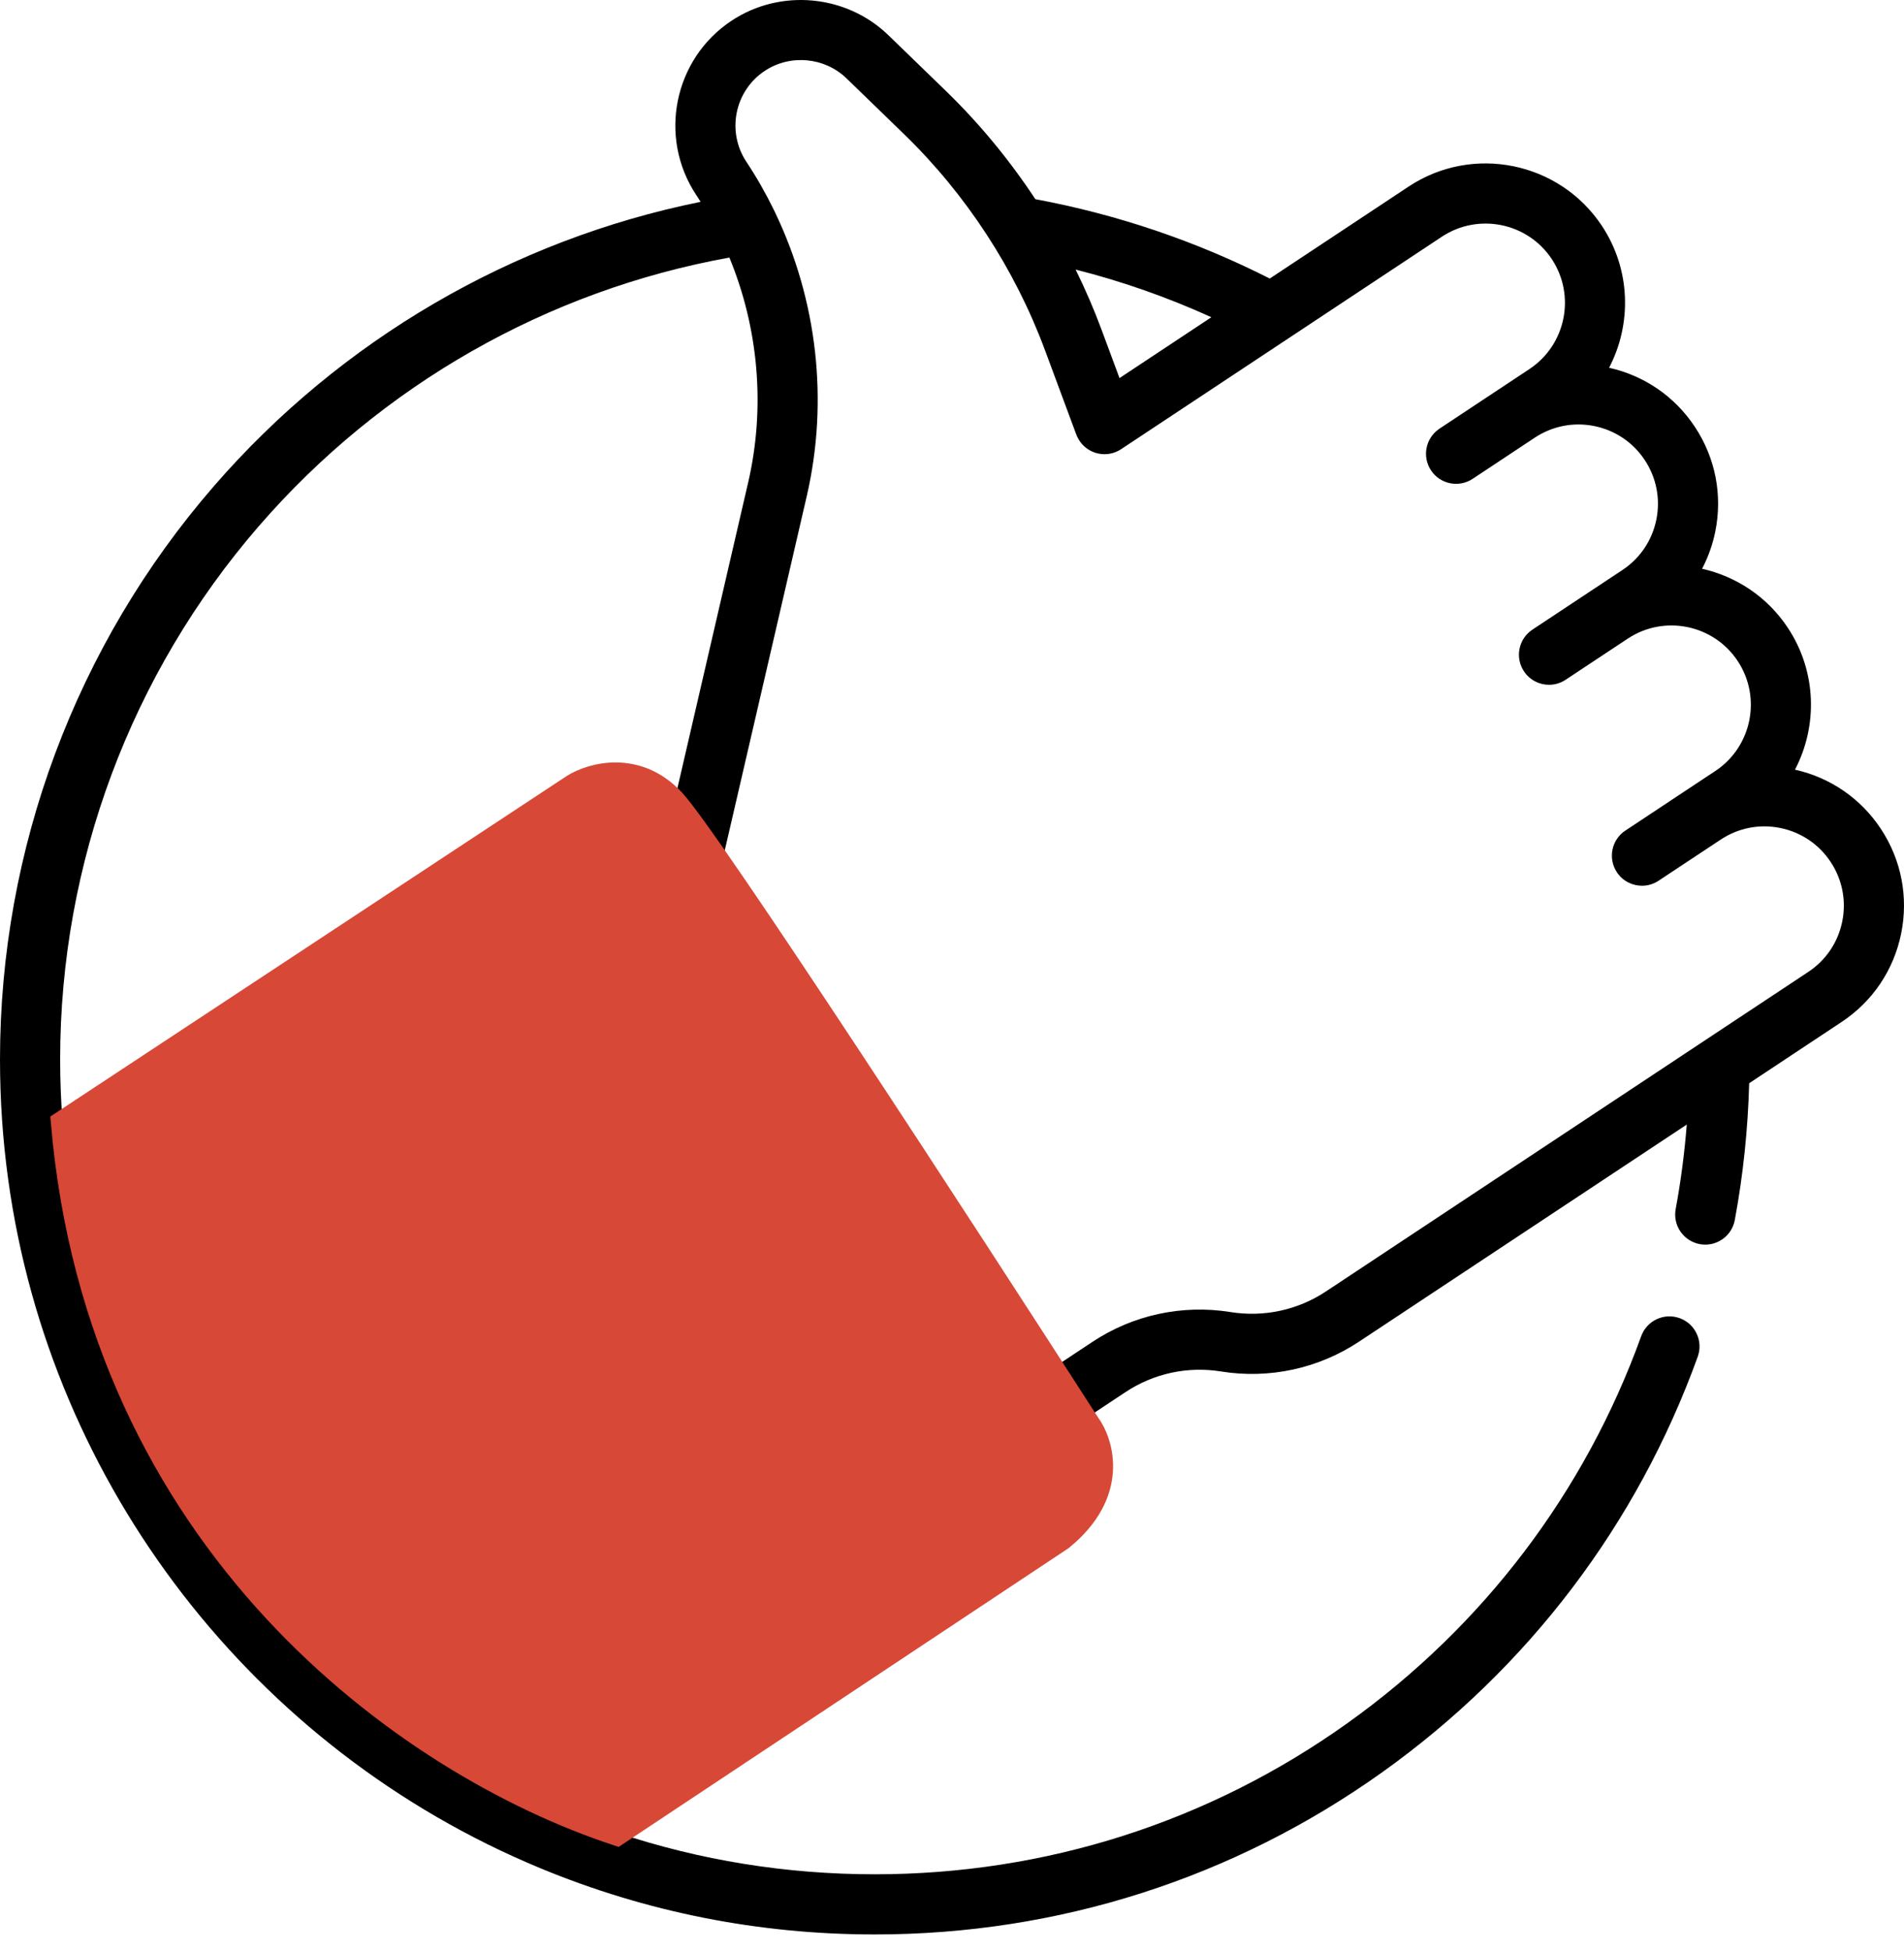 <svg width="82" height="84" viewBox="0 0 82 84" fill="none" xmlns="http://www.w3.org/2000/svg">
<path d="M81 35.681C80.136 34.377 78.827 33.478 77.305 33.138C78.287 31.26 78.247 28.917 76.996 27.029C76.107 25.685 74.765 24.817 73.304 24.488C73.564 23.992 73.757 23.455 73.872 22.89C74.191 21.317 73.879 19.715 72.993 18.377C72.129 17.072 70.82 16.174 69.299 15.834C70.28 13.956 70.24 11.613 68.99 9.725C67.162 6.964 63.426 6.204 60.665 8.033L54.685 11.993C51.498 10.377 48.108 9.23 44.59 8.576C43.477 6.888 42.184 5.319 40.737 3.916L38.263 1.518C36.451 -0.238 33.61 -0.502 31.507 0.891C29.019 2.539 28.335 5.904 29.983 8.393C30.047 8.491 30.111 8.59 30.174 8.69C22.065 10.33 14.675 14.633 9.205 20.939C3.269 27.782 0 36.546 0 45.616C0 47.355 0.119 49.097 0.354 50.792C2.166 63.972 10.945 75.329 23.265 80.434C27.834 82.328 32.681 83.288 37.671 83.288C45.574 83.288 53.139 80.868 59.549 76.29C65.82 71.81 70.511 65.628 73.117 58.411C73.36 57.739 73.011 56.996 72.339 56.754C71.666 56.511 70.924 56.859 70.681 57.532C68.254 64.252 63.885 70.009 58.043 74.182C52.076 78.445 45.031 80.698 37.671 80.698C33.866 80.698 30.151 80.098 26.595 78.913L37.132 71.936C37.133 71.935 37.133 71.935 37.134 71.934C37.135 71.934 37.135 71.934 37.135 71.933L45.892 66.134H45.893C46.679 65.613 47.216 64.817 47.404 63.893C47.592 62.968 47.409 62.025 46.888 61.239L46.772 61.064L48.473 59.937C49.687 59.133 51.147 58.818 52.584 59.049C54.665 59.383 56.779 58.926 58.535 57.762L72.644 48.419C72.548 49.642 72.389 50.859 72.167 52.056C72.036 52.759 72.501 53.435 73.204 53.566C73.283 53.581 73.364 53.588 73.442 53.588C74.054 53.588 74.597 53.152 74.713 52.529C75.072 50.597 75.279 48.619 75.332 46.639L79.308 44.005C80.646 43.12 81.559 41.766 81.878 40.193C82.197 38.621 81.885 37.018 81 35.681ZM52.171 13.658L48.214 16.279L47.435 14.18C47.11 13.304 46.737 12.446 46.324 11.606C48.331 12.115 50.286 12.801 52.171 13.658ZM11.162 22.636C16.419 16.576 23.579 12.502 31.413 11.09C32.67 14.135 32.971 17.537 32.22 20.779L29.062 34.42C28.566 33.891 27.922 33.525 27.196 33.378C26.271 33.189 25.329 33.373 24.543 33.894L15.599 39.816C15.598 39.816 15.598 39.816 15.598 39.817C15.598 39.817 15.597 39.817 15.597 39.817L2.697 48.359C2.627 47.45 2.59 46.533 2.59 45.616C2.59 37.17 5.634 29.008 11.162 22.636ZM44.866 63.376C44.816 63.623 44.672 63.836 44.462 63.975H44.462L36.771 69.068L22.496 47.779C22.097 47.185 21.293 47.026 20.699 47.425C20.105 47.823 19.947 48.627 20.345 49.221L34.611 70.498L23.631 77.77C12.721 72.997 4.913 62.919 3.036 51.192L15.951 42.668L17.437 44.886C17.688 45.258 18.097 45.459 18.514 45.459C18.762 45.459 19.013 45.389 19.234 45.24C19.828 44.842 19.987 44.037 19.589 43.443L18.113 41.241L25.973 36.053C26.182 35.914 26.433 35.865 26.68 35.916C26.926 35.966 27.139 36.109 27.278 36.319L44.729 62.67C44.867 62.879 44.916 63.13 44.866 63.376ZM79.34 39.678C79.158 40.572 78.639 41.342 77.878 41.846L73.332 44.856C73.331 44.857 73.33 44.858 73.328 44.859L57.105 55.603C55.891 56.407 54.431 56.722 52.994 56.491C50.913 56.158 48.8 56.614 47.043 57.778L45.342 58.905L31.049 37.323L34.744 21.364C35.695 17.253 35.194 12.922 33.382 9.15C33.365 9.11 33.347 9.072 33.327 9.035C32.979 8.322 32.584 7.63 32.142 6.962C31.283 5.665 31.639 3.91 32.937 3.051C34.034 2.324 35.516 2.462 36.46 3.377L38.934 5.775C41.61 8.37 43.71 11.588 45.006 15.082L46.353 18.71C46.356 18.718 46.358 18.723 46.361 18.73C46.364 18.738 46.368 18.747 46.371 18.755C46.381 18.777 46.39 18.797 46.399 18.815C46.425 18.869 46.454 18.923 46.488 18.975C46.883 19.572 47.687 19.735 48.283 19.34L62.095 10.193C63.666 9.153 65.79 9.584 66.831 11.155C67.871 12.726 67.439 14.85 65.868 15.89L64.669 16.685C64.669 16.685 64.669 16.685 64.668 16.685L61.993 18.457C61.99 18.459 61.987 18.462 61.983 18.464C61.968 18.475 61.953 18.485 61.941 18.495C61.389 18.901 61.246 19.673 61.629 20.251C62.023 20.848 62.827 21.011 63.424 20.616L66.1 18.843C66.861 18.341 67.772 18.163 68.666 18.345C69.56 18.527 70.331 19.046 70.834 19.807C71.338 20.568 71.516 21.48 71.334 22.374C71.152 23.268 70.633 24.039 69.872 24.543L65.997 27.109C65.4 27.504 65.237 28.307 65.632 28.904C65.881 29.28 66.293 29.484 66.713 29.484C66.958 29.484 67.207 29.414 67.427 29.268L68.026 28.871L70.102 27.497C71.673 26.456 73.797 26.888 74.837 28.459C75.877 30.03 75.446 32.154 73.875 33.195L71.939 34.476C71.929 34.483 71.919 34.49 71.909 34.497L70 35.761C69.403 36.155 69.24 36.959 69.635 37.556C69.884 37.932 70.296 38.136 70.716 38.136C70.962 38.136 71.21 38.066 71.43 37.92L72.03 37.523C72.03 37.523 72.03 37.523 72.03 37.523L74.106 36.149C74.866 35.645 75.778 35.467 76.672 35.649C77.567 35.831 78.337 36.35 78.841 37.111C79.344 37.871 79.522 38.783 79.34 39.678Z" fill="black"/>
<path d="M24.694 33.821L2.69 48.327C4.239 66.419 17.441 75.954 26.569 78.969L45.72 66.256C48.132 64.3 47.486 62.127 46.861 61.285C41.564 53.053 30.578 36.168 29.014 34.473C27.449 32.778 25.482 33.332 24.694 33.821Z" fill="#D84837" stroke="#D84837"/>
</svg>
